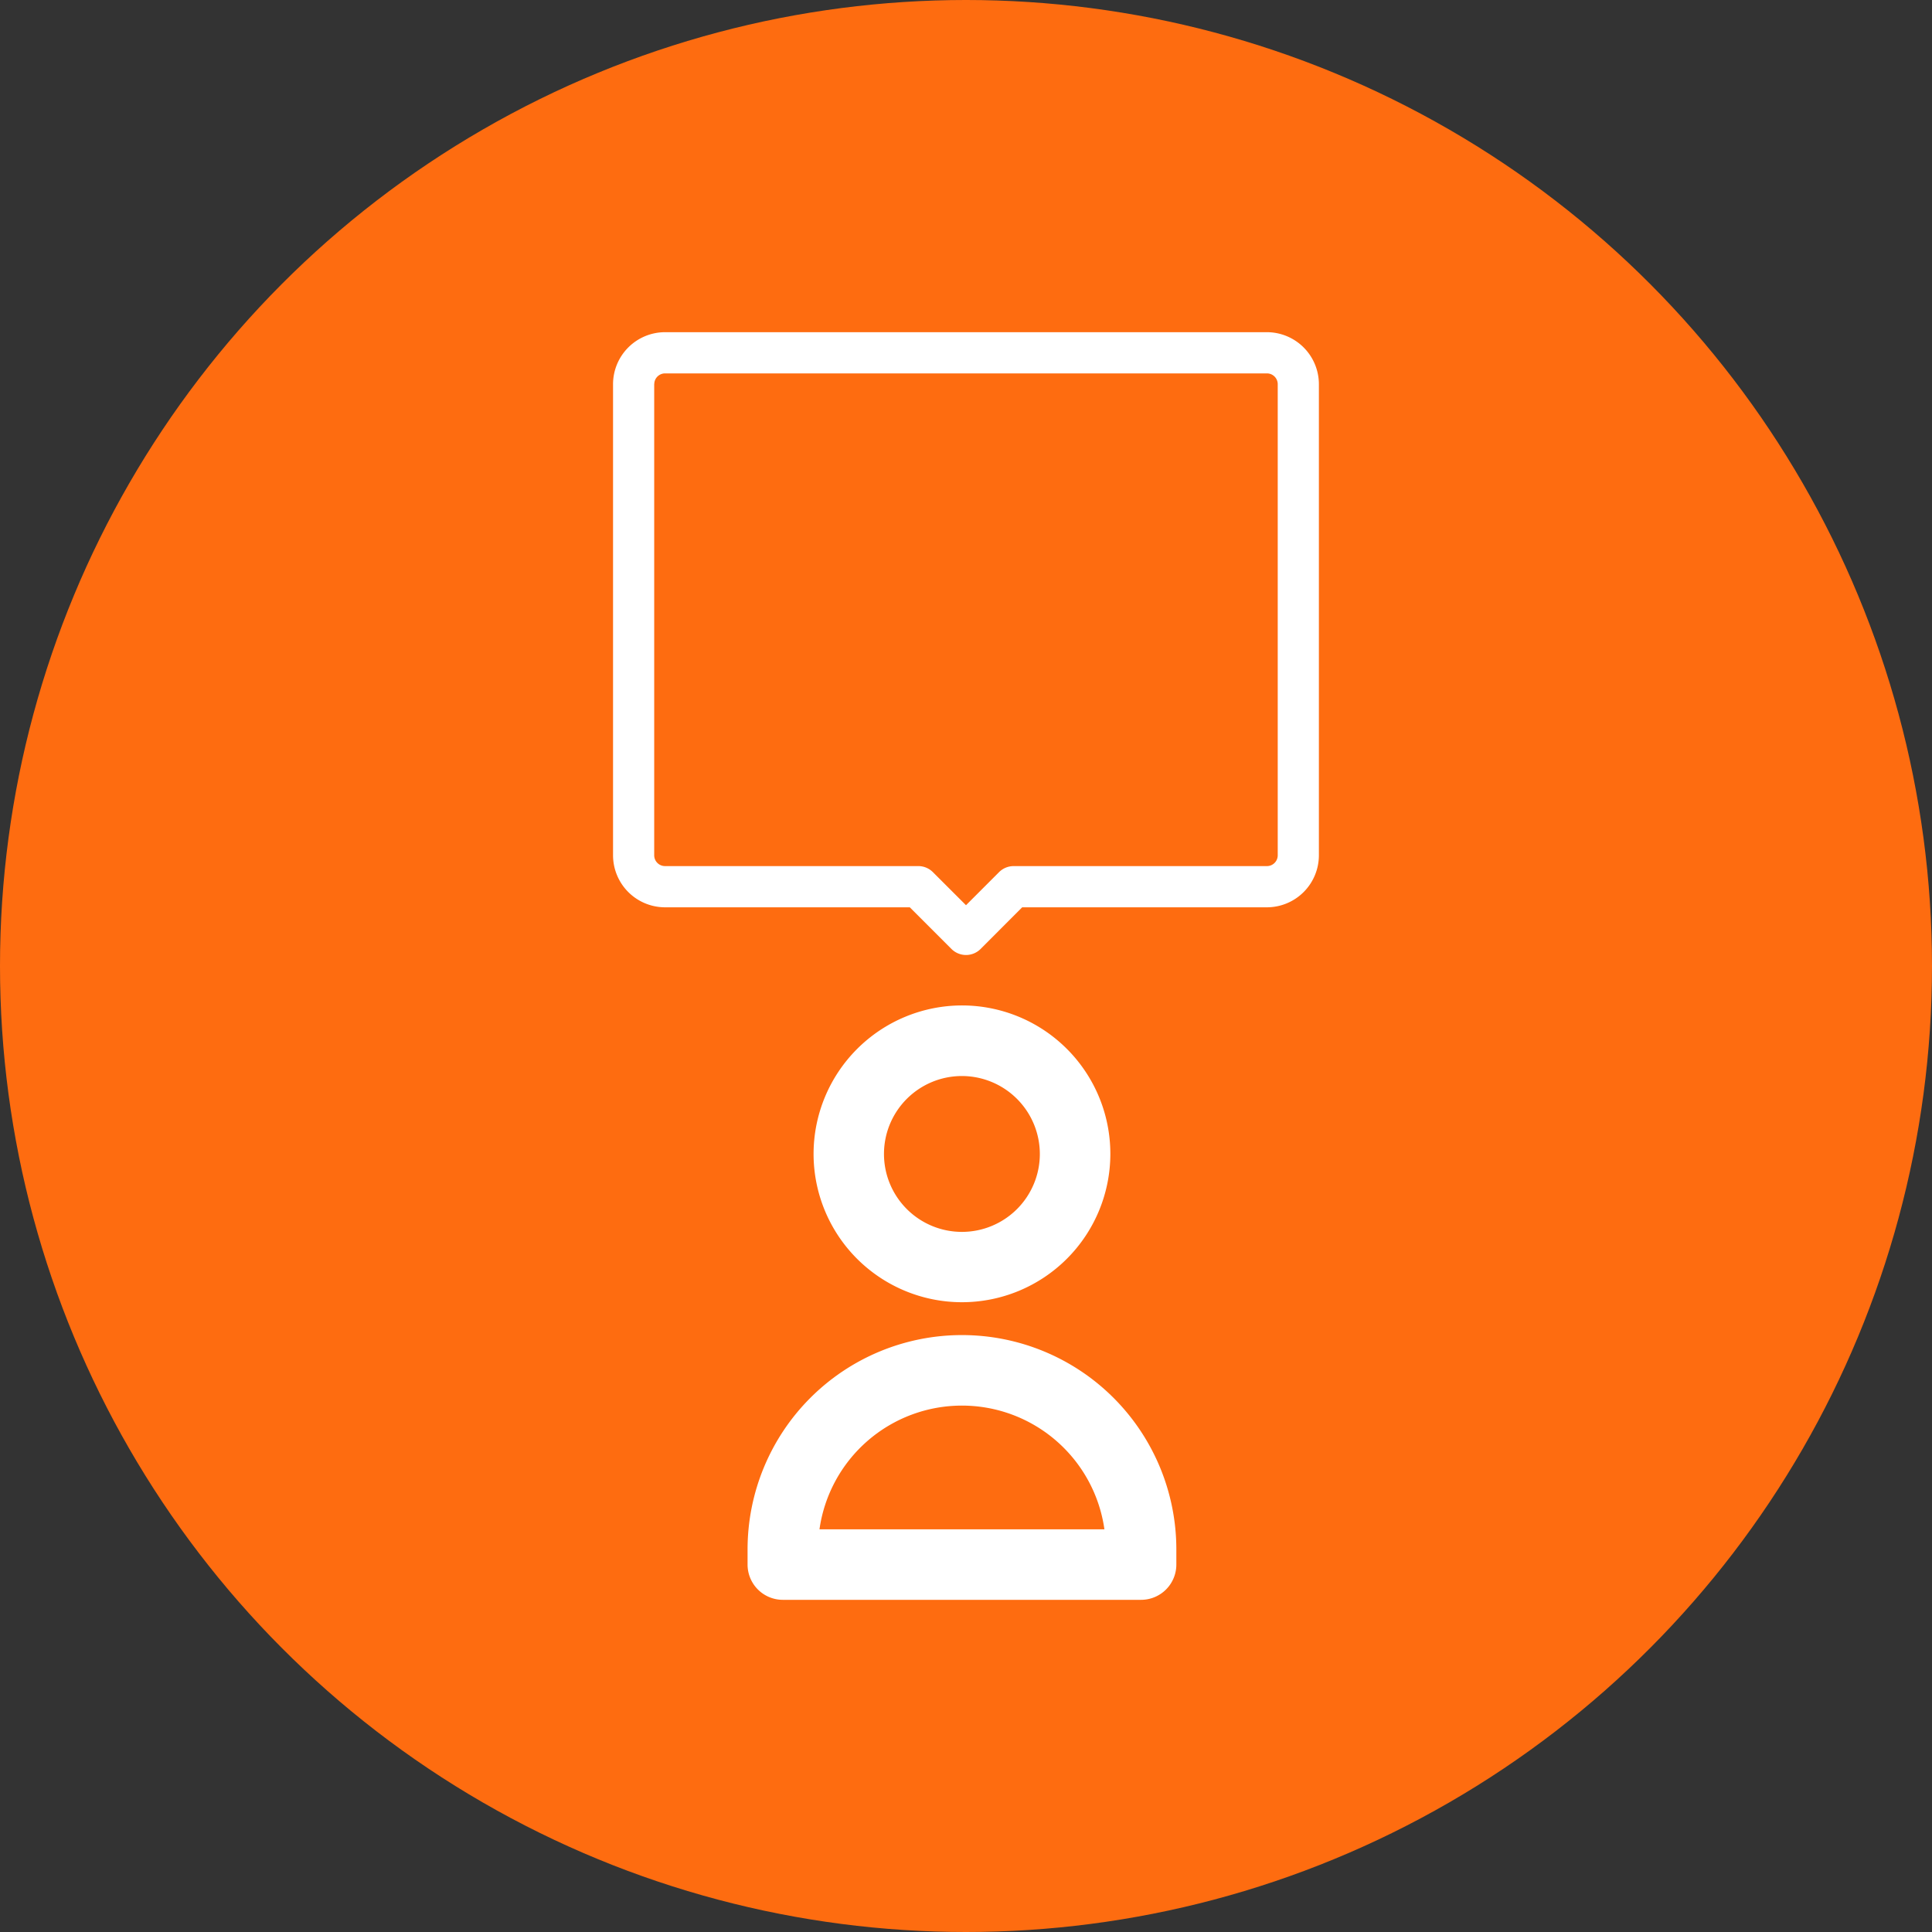 <svg xmlns="http://www.w3.org/2000/svg" xmlns:xlink="http://www.w3.org/1999/xlink" width="119" height="119" viewBox="0 0 119 119">
  <rect x="0" y="0" width="119" height="119" fill="#333333" stroke="none"/>
  <defs>
    <clipPath id="clip-path">
      <rect id="Rectángulo_1855" data-name="Rectángulo 1855" width="43.48" height="78.08" fill="#fff"/>
    </clipPath>
  </defs>
  <g id="ico_secretario" transform="translate(-902 -1610)">
    <circle id="Elipse_292" data-name="Elipse 292" cx="59.5" cy="59.5" r="59.5" transform="translate(902 1610)" fill="#fe6c10"/>
    <g id="Grupo_2779" data-name="Grupo 2779" transform="translate(939.76 1630.46)">
      <g id="Grupo_2778" data-name="Grupo 2778" clip-path="url(#clip-path)">
        <path id="Trazado_2613" data-name="Trazado 2613" d="M3.2,35.424H18.279l2.563,2.563a1.269,1.269,0,0,0,1.8,0L25.2,35.424H40.276a3.207,3.207,0,0,0,3.2-3.2V3.2a3.207,3.207,0,0,0-3.2-3.2H3.2A3.207,3.207,0,0,0,0,3.2V32.221A3.207,3.207,0,0,0,3.2,35.424ZM2.539,3.2A.666.666,0,0,1,3.2,2.538H40.276a.666.666,0,0,1,.665.665V32.221a.666.666,0,0,1-.665.665h-15.6a1.27,1.27,0,0,0-.9.372L21.74,35.295,19.7,33.257a1.27,1.27,0,0,0-.9-.372H3.2a.666.666,0,0,1-.665-.665V3.2Z" transform="translate(0 0.001)" fill="#fff"/>
        <path id="Trazado_2614" data-name="Trazado 2614" d="M56.88,200.124a9.14,9.14,0,1,0,9.14-9.148,9.154,9.154,0,0,0-9.14,9.148m13.937,0a4.8,4.8,0,1,1-4.8-4.8,4.806,4.806,0,0,1,4.8,4.8" transform="translate(-44.529 -149.507)" fill="#fff"/>
        <path id="Trazado_2615" data-name="Trazado 2615" d="M38.161,297.687v.931a2.172,2.172,0,0,0,2.171,2.171H62.4a2.172,2.172,0,0,0,2.171-2.171v-.931a13.2,13.2,0,0,0-26.41,0Zm21.98-1.241H42.59a8.863,8.863,0,0,1,17.551,0" transform="translate(-29.875 -222.709)" fill="#fff"/>
      </g>
    </g>
  </g>
</svg>
